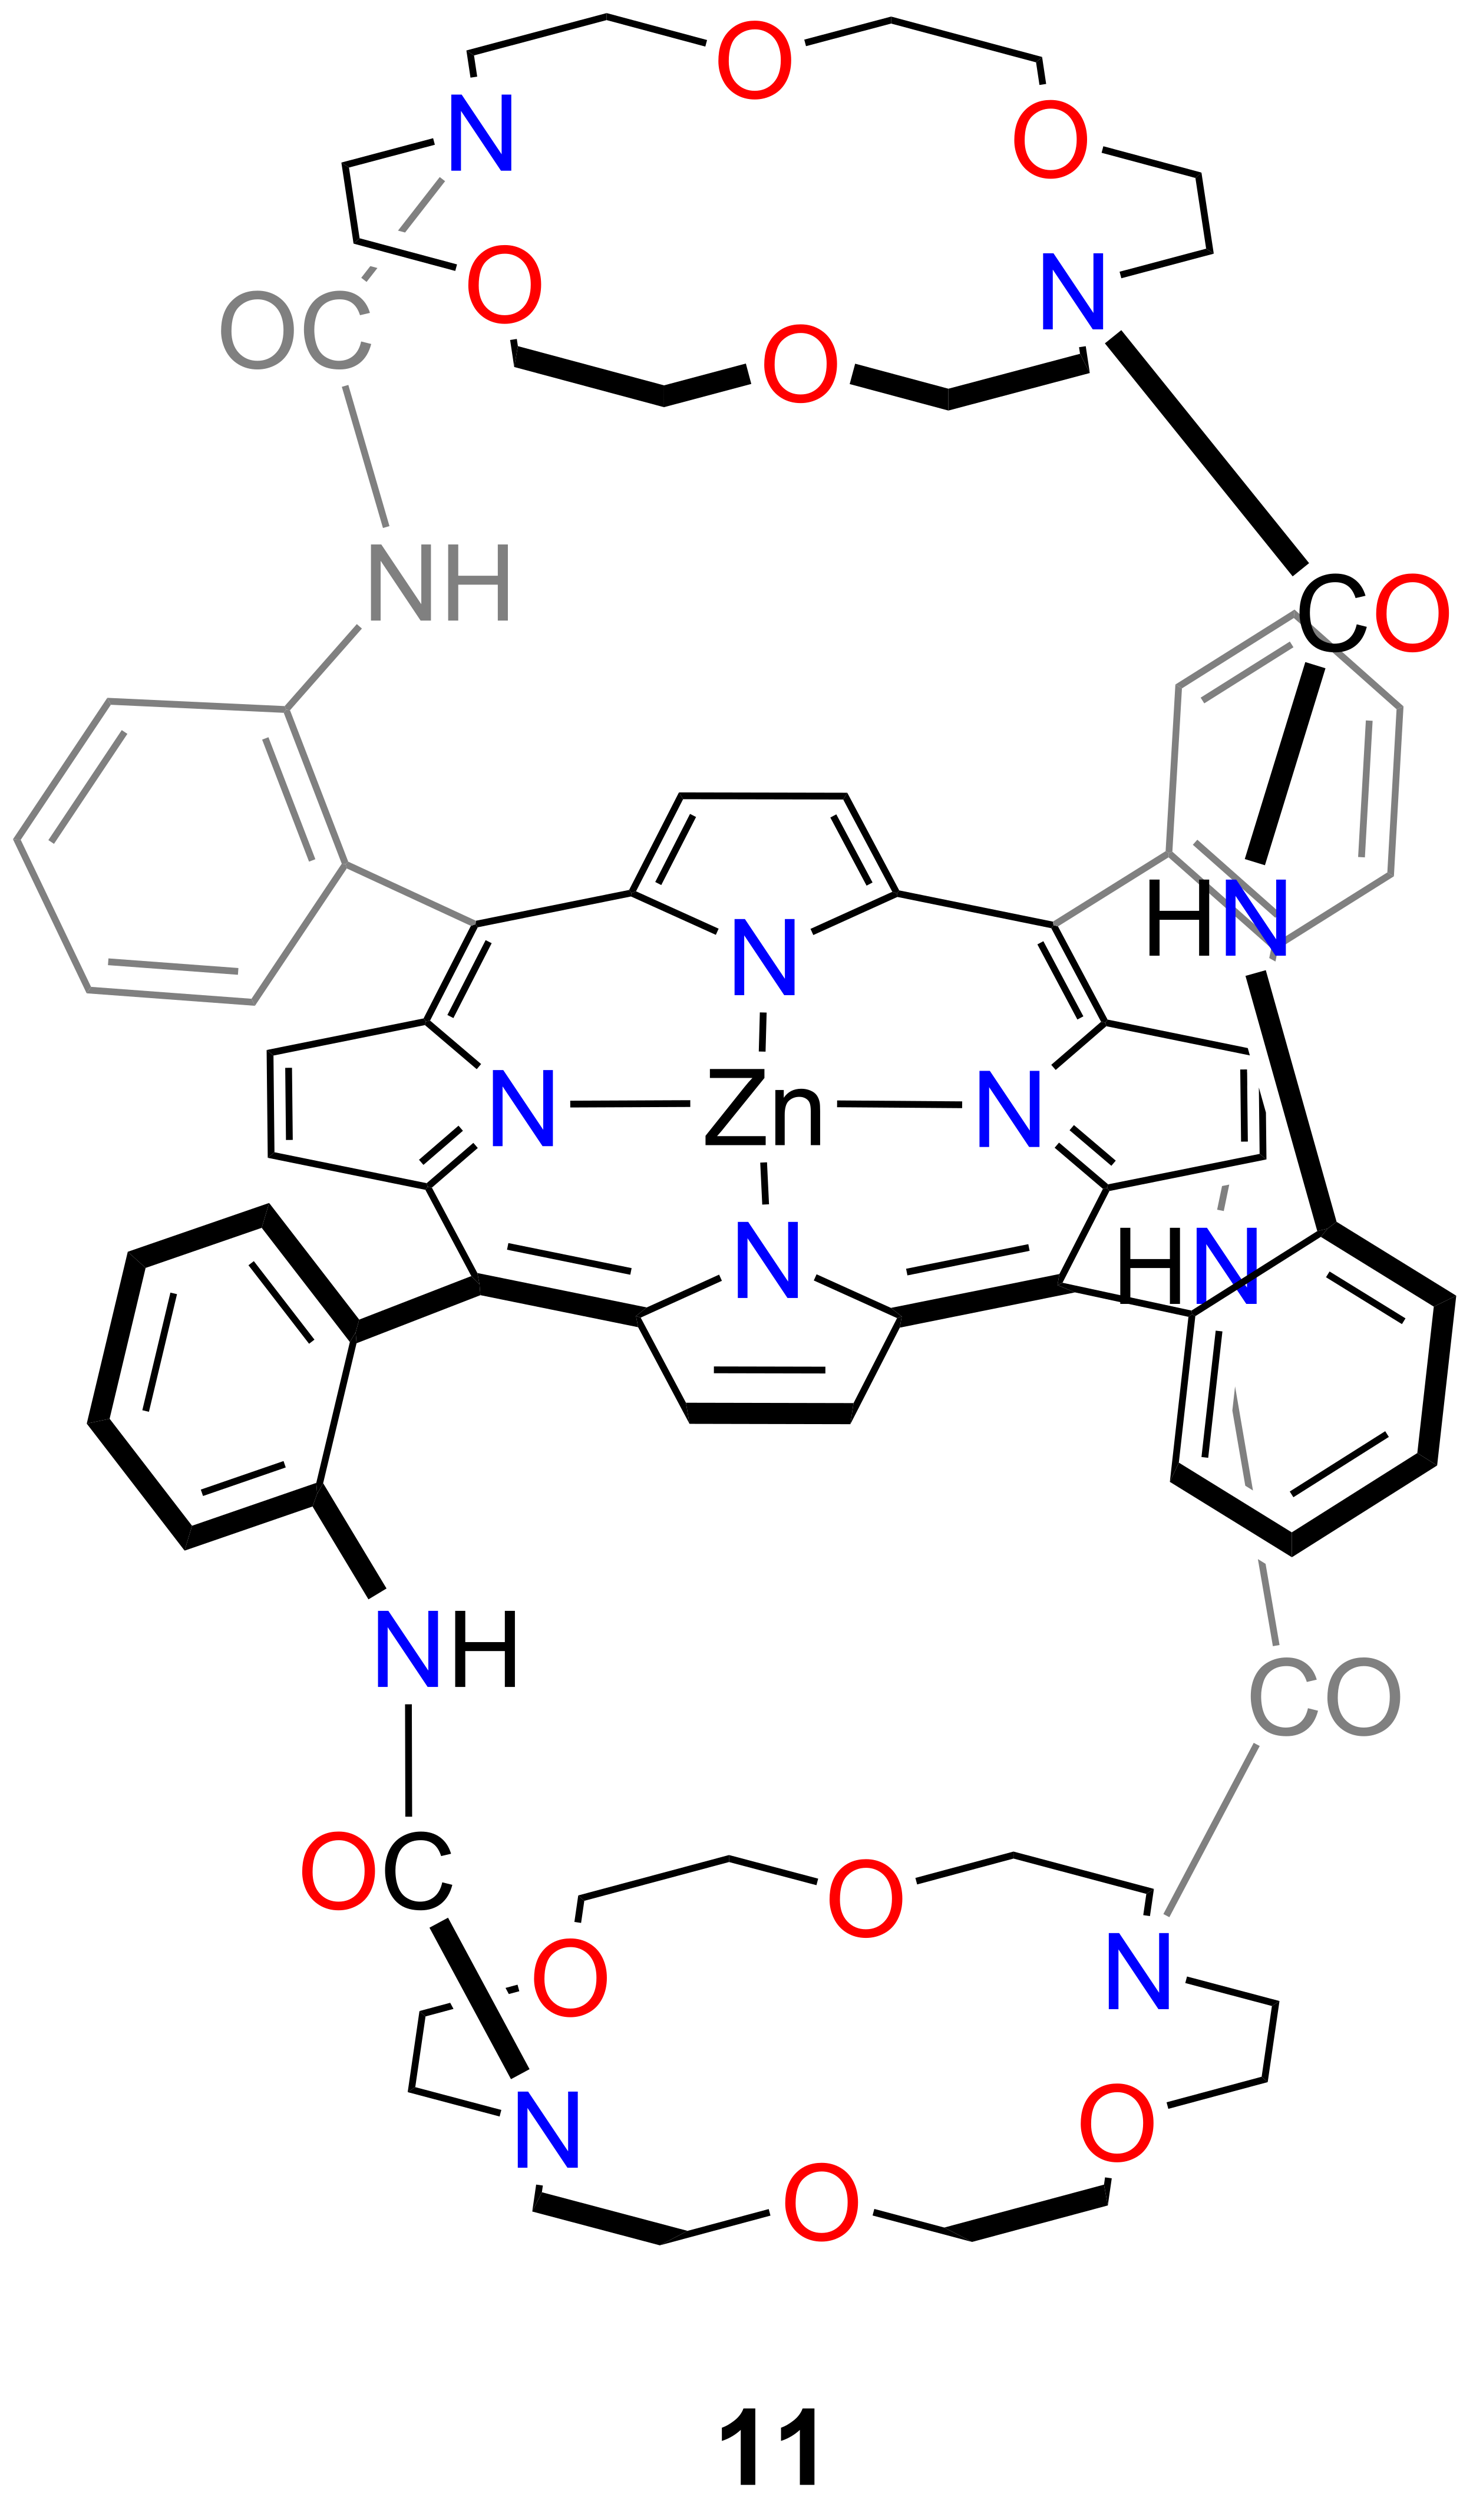<?xml version="1.0" encoding="UTF-8"?>
<!DOCTYPE svg PUBLIC '-//W3C//DTD SVG 1.0//EN'
          'http://www.w3.org/TR/2001/REC-SVG-20010904/DTD/svg10.dtd'>
<svg stroke-dasharray="none" shape-rendering="auto" xmlns="http://www.w3.org/2000/svg" font-family="'Dialog'" text-rendering="auto" width="304" fill-opacity="1" color-interpolation="auto" color-rendering="auto" preserveAspectRatio="xMidYMid meet" font-size="12px" viewBox="0 0 304 516" fill="black" xmlns:xlink="http://www.w3.org/1999/xlink" stroke="black" image-rendering="auto" stroke-miterlimit="10" stroke-linecap="square" stroke-linejoin="miter" font-style="normal" stroke-width="1" height="516" stroke-dashoffset="0" font-weight="normal" stroke-opacity="1"
><!--Generated by the Batik Graphics2D SVG Generator--><defs id="genericDefs"
  /><g
  ><defs id="defs1"
    ><clipPath clipPathUnits="userSpaceOnUse" id="clipPath1"
      ><path d="M0.633 1.009 L114.331 1.009 L114.331 194.302 L0.633 194.302 L0.633 1.009 Z"
      /></clipPath
      ><clipPath clipPathUnits="userSpaceOnUse" id="clipPath2"
      ><path d="M90.153 488.198 L90.153 676.116 L200.69 676.116 L200.69 488.198 Z"
      /></clipPath
    ></defs
    ><g fill="gray" transform="scale(2.667,2.667) translate(-0.633,-1.009) matrix(1.029,0,0,1.029,-92.099,-501.151)" stroke="gray"
    ><path d="M182.999 592.262 L182.794 594.081 L183.767 599.738 L183.767 599.738 L184.346 600.096 L184.346 600.096 L182.999 592.262 ZM184.715 605.255 L185.841 611.804 L186.344 611.717 L185.294 605.612 L184.715 605.255 Z" stroke="none" clip-path="url(#clipPath2)"
    /></g
    ><g fill="gray" transform="matrix(2.743,0,0,2.743,-247.284,-1339.094)" stroke="gray"
    ><path d="M184.48 619.315 L177.682 632.196 L178.133 632.434 L184.931 619.553 L184.48 619.315 Z" stroke="none" clip-path="url(#clipPath2)"
    /></g
    ><g fill="gray" transform="matrix(2.743,0,0,2.743,-247.284,-1339.094)" stroke="gray"
    ><path d="M188.561 616.709 L189.319 616.899 Q189.082 617.834 188.462 618.326 Q187.843 618.816 186.949 618.816 Q186.022 618.816 185.441 618.438 Q184.863 618.061 184.559 617.347 Q184.257 616.631 184.257 615.811 Q184.257 614.915 184.598 614.251 Q184.941 613.584 185.572 613.238 Q186.202 612.891 186.96 612.891 Q187.819 612.891 188.405 613.329 Q188.991 613.766 189.223 614.561 L188.475 614.735 Q188.278 614.11 187.897 613.826 Q187.52 613.54 186.944 613.54 Q186.285 613.54 185.84 613.857 Q185.397 614.173 185.218 614.707 Q185.038 615.24 185.038 615.806 Q185.038 616.537 185.251 617.082 Q185.465 617.626 185.913 617.897 Q186.363 618.165 186.887 618.165 Q187.522 618.165 187.962 617.798 Q188.405 617.431 188.561 616.709 ZM190.024 615.928 Q190.024 614.501 190.789 613.696 Q191.555 612.889 192.766 612.889 Q193.557 612.889 194.193 613.269 Q194.831 613.647 195.164 614.324 Q195.5 615.001 195.5 615.86 Q195.5 616.732 195.149 617.42 Q194.797 618.107 194.151 618.462 Q193.508 618.816 192.761 618.816 Q191.953 618.816 191.315 618.425 Q190.68 618.032 190.352 617.357 Q190.024 616.681 190.024 615.928 ZM190.805 615.938 Q190.805 616.975 191.359 617.571 Q191.917 618.165 192.758 618.165 Q193.612 618.165 194.164 617.563 Q194.719 616.962 194.719 615.857 Q194.719 615.157 194.482 614.636 Q194.245 614.115 193.789 613.829 Q193.336 613.54 192.768 613.54 Q191.964 613.54 191.383 614.095 Q190.805 614.647 190.805 615.938 Z" stroke="none" clip-path="url(#clipPath2)"
    /></g
    ><g fill="gray" transform="matrix(2.743,0,0,2.743,-247.284,-1339.094)" stroke="gray"
    ><path d="M180.237 551.364 L179.899 551.746 L186.107 557.241 L186.445 556.859 L180.237 551.364 ZM178.36 552.265 L178.098 552.374 L178.072 552.691 L185.8 559.532 L186.08 559.439 L186.106 559.121 L178.36 552.265 Z" stroke="none" clip-path="url(#clipPath2)"
    /></g
    ><g fill="gray" transform="matrix(2.743,0,0,2.743,-247.284,-1339.094)" stroke="gray"
    ><path d="M194.533 553.826 L186.106 559.121 L186.08 559.439 L186.308 559.597 L195.027 554.118 L194.533 553.826 Z" stroke="none" clip-path="url(#clipPath2)"
    /></g
    ><g fill="gray" transform="matrix(2.743,0,0,2.743,-247.284,-1339.094)" stroke="gray"
    ><path d="M195.027 554.118 L194.533 553.826 L195.227 541.549 L195.75 541.331 ZM192.845 552.694 L193.426 542.418 L192.917 542.389 L192.335 552.665 Z" stroke="none" clip-path="url(#clipPath2)"
    /></g
    ><g fill="gray" transform="matrix(2.743,0,0,2.743,-247.284,-1339.094)" stroke="gray"
    ><path d="M178.586 539.687 L179.08 539.979 L178.36 552.265 L178.098 552.374 L177.851 552.227 Z" stroke="none" clip-path="url(#clipPath2)"
    /></g
    ><g fill="gray" transform="matrix(2.743,0,0,2.743,-247.284,-1339.094)" stroke="gray"
    ><path d="M118.062 534.879 L118.062 529.152 L118.841 529.152 L121.849 533.647 L121.849 529.152 L122.575 529.152 L122.575 534.879 L121.797 534.879 L118.789 530.379 L118.789 534.879 L118.062 534.879 ZM123.871 534.879 L123.871 529.152 L124.629 529.152 L124.629 531.504 L127.605 531.504 L127.605 529.152 L128.363 529.152 L128.363 534.879 L127.605 534.879 L127.605 532.178 L124.629 532.178 L124.629 534.879 L123.871 534.879 Z" stroke="none" clip-path="url(#clipPath2)"
    /></g
    ><g fill="gray" transform="matrix(2.743,0,0,2.743,-247.284,-1339.094)" stroke="gray"
    ><path d="M111.972 541.624 L111.679 541.571 L111.568 541.311 L116.998 535.141 L117.381 535.479 Z" stroke="none" clip-path="url(#clipPath2)"
    /></g
    ><g fill="gray" transform="matrix(2.743,0,0,2.743,-247.284,-1339.094)" stroke="gray"
    ><path d="M106.785 513.095 Q106.785 511.668 107.551 510.863 Q108.316 510.056 109.527 510.056 Q110.319 510.056 110.954 510.436 Q111.592 510.814 111.926 511.491 Q112.262 512.168 112.262 513.028 Q112.262 513.9 111.91 514.587 Q111.558 515.275 110.913 515.629 Q110.269 515.983 109.522 515.983 Q108.715 515.983 108.077 515.592 Q107.441 515.199 107.113 514.525 Q106.785 513.848 106.785 513.095 ZM107.566 513.106 Q107.566 514.142 108.121 514.738 Q108.678 515.332 109.519 515.332 Q110.374 515.332 110.926 514.731 Q111.48 514.129 111.48 513.025 Q111.48 512.324 111.243 511.803 Q111.006 511.283 110.551 510.996 Q110.097 510.707 109.53 510.707 Q108.725 510.707 108.144 511.262 Q107.566 511.814 107.566 513.106 ZM117.323 513.876 L118.081 514.067 Q117.844 515.001 117.224 515.494 Q116.604 515.983 115.711 515.983 Q114.784 515.983 114.203 515.606 Q113.625 515.228 113.32 514.514 Q113.018 513.798 113.018 512.978 Q113.018 512.082 113.359 511.418 Q113.703 510.751 114.333 510.405 Q114.963 510.059 115.721 510.059 Q116.581 510.059 117.166 510.496 Q117.752 510.934 117.984 511.728 L117.237 511.902 Q117.039 511.277 116.659 510.994 Q116.281 510.707 115.706 510.707 Q115.047 510.707 114.601 511.025 Q114.159 511.34 113.979 511.874 Q113.799 512.408 113.799 512.973 Q113.799 513.705 114.013 514.249 Q114.226 514.793 114.674 515.064 Q115.125 515.332 115.648 515.332 Q116.284 515.332 116.724 514.965 Q117.166 514.598 117.323 513.876 Z" stroke="none" clip-path="url(#clipPath2)"
    /></g
    ><g fill="gray" transform="matrix(2.743,0,0,2.743,-247.284,-1339.094)" stroke="gray"
    ><path d="M119.454 527.769 L118.964 527.912 L115.87 517.29 L116.36 517.147 Z" stroke="none" clip-path="url(#clipPath2)"
    /></g
    ><g fill="gray" transform="matrix(2.743,0,0,2.743,-247.284,-1339.094)" stroke="gray"
    ><path d="M123.236 501.506 L120.095 505.537 L120.095 505.537 L120.63 505.68 L120.63 505.68 L123.639 501.82 L123.236 501.506 ZM118.014 508.207 L117.33 509.085 L117.732 509.398 L118.549 508.351 L118.549 508.351 L118.014 508.207 Z" stroke="none" clip-path="url(#clipPath2)"
    /></g
    ><g fill="gray" transform="matrix(2.743,0,0,2.743,-247.284,-1339.094)" stroke="gray"
    ><path d="M116.352 553.015 L116.151 553.203 L115.865 553.172 L111.501 541.818 L111.679 541.571 L111.972 541.624 ZM113.878 552.832 L110.349 543.652 L109.873 543.835 L113.402 553.015 Z" stroke="none" clip-path="url(#clipPath2)"
    /></g
    ><g fill="gray" transform="matrix(2.743,0,0,2.743,-247.284,-1339.094)" stroke="gray"
    ><path d="M111.568 541.311 L111.679 541.571 L111.501 541.818 L98.49 541.212 L98.225 540.689 Z" stroke="none" clip-path="url(#clipPath2)"
    /></g
    ><g fill="gray" transform="matrix(2.743,0,0,2.743,-247.284,-1339.094)" stroke="gray"
    ><path d="M98.225 540.689 L98.49 541.212 L91.711 551.373 L91.125 551.331 ZM99.311 543.117 L93.789 551.394 L94.213 551.678 L99.736 543.4 Z" stroke="none" clip-path="url(#clipPath2)"
    /></g
    ><g fill="gray" transform="matrix(2.743,0,0,2.743,-247.284,-1339.094)" stroke="gray"
    ><path d="M91.125 551.331 L91.711 551.373 L97.003 562.436 L96.67 562.922 Z" stroke="none" clip-path="url(#clipPath2)"
    /></g
    ><g fill="gray" transform="matrix(2.743,0,0,2.743,-247.284,-1339.094)" stroke="gray"
    ><path d="M98.311 560.294 L98.273 560.803 L108.052 561.528 L108.089 561.019 L98.311 560.294 ZM97.003 562.436 L96.67 562.922 L109.332 563.861 L109.073 563.331 L97.003 562.436 Z" stroke="none" clip-path="url(#clipPath2)"
    /></g
    ><g fill="gray" transform="matrix(2.743,0,0,2.743,-247.284,-1339.094)" stroke="gray"
    ><path d="M109.332 563.861 L109.073 563.331 L115.865 553.172 L116.151 553.203 L116.242 553.527 Z" stroke="none" clip-path="url(#clipPath2)"
    /></g
    ><g transform="matrix(2.743,0,0,2.743,-247.284,-1339.094)"
    ><path d="M174.44 586.291 L174.44 580.564 L175.197 580.564 L175.197 582.916 L178.174 582.916 L178.174 580.564 L178.932 580.564 L178.932 586.291 L178.174 586.291 L178.174 583.59 L175.197 583.59 L175.197 586.291 L174.44 586.291 Z" stroke="none" clip-path="url(#clipPath2)"
    /></g
    ><g fill="blue" transform="matrix(2.743,0,0,2.743,-247.284,-1339.094)" stroke="blue"
    ><path d="M180.186 586.291 L180.186 580.564 L180.964 580.564 L183.972 585.059 L183.972 580.564 L184.699 580.564 L184.699 586.291 L183.92 586.291 L180.912 581.791 L180.912 586.291 L180.186 586.291 Z" stroke="none" clip-path="url(#clipPath2)"
    /></g
    ><g fill="gray" transform="matrix(2.743,0,0,2.743,-247.284,-1339.094)" stroke="gray"
    ><path d="M186.08 559.439 L185.8 559.532 L185.648 560.269 L185.648 560.269 L186.115 560.531 L186.115 560.531 L186.308 559.597 L186.08 559.439 ZM183.869 568.859 L183.817 569.112 L183.817 569.112 L183.991 569.952 L183.979 568.876 L183.979 568.876 L183.929 568.871 L183.869 568.859 ZM182.639 577.312 L182.096 577.422 L182.096 577.422 L181.727 579.201 L182.227 579.304 L182.639 577.312 Z" stroke="none" clip-path="url(#clipPath2)"
    /></g
    ><g fill="blue" transform="matrix(2.743,0,0,2.743,-247.284,-1339.094)" stroke="blue"
    ><path d="M127.237 574.422 L127.237 568.696 L128.016 568.696 L131.023 573.191 L131.023 568.696 L131.75 568.696 L131.75 574.422 L130.971 574.422 L127.963 569.922 L127.963 574.422 L127.237 574.422 Z" stroke="none" clip-path="url(#clipPath2)"
    /></g
    ><g transform="matrix(2.743,0,0,2.743,-247.284,-1339.094)"
    ><path d="M122.019 564.811 L122.191 565.037 L122.12 565.312 L110.727 567.603 L110.212 567.186 Z" stroke="none" clip-path="url(#clipPath2)"
    /></g
    ><g transform="matrix(2.743,0,0,2.743,-247.284,-1339.094)"
    ><path d="M112.121 568.524 L111.611 568.529 L111.667 573.957 L112.178 573.952 L112.121 568.524 ZM110.212 567.186 L110.296 575.298 L110.802 574.88 L110.727 567.603 L110.212 567.186 Z" stroke="none" clip-path="url(#clipPath2)"
    /></g
    ><g transform="matrix(2.743,0,0,2.743,-247.284,-1339.094)"
    ><path d="M110.802 574.88 L110.296 575.298 L122.157 577.708 L122.325 577.482 L122.253 577.207 L110.802 574.88 Z" stroke="none" clip-path="url(#clipPath2)"
    /></g
    ><g transform="matrix(2.743,0,0,2.743,-247.284,-1339.094)"
    ><path d="M122.646 577.542 L122.325 577.482 L122.253 577.207 L125.766 574.173 L126.1 574.559 ZM122.01 575.832 L124.982 573.265 L124.649 572.879 L121.676 575.445 Z" stroke="none" clip-path="url(#clipPath2)"
    /></g
    ><g transform="matrix(2.743,0,0,2.743,-247.284,-1339.094)"
    ><path d="M126.35 568.242 L126.019 568.631 L122.12 565.312 L122.191 565.037 L122.51 564.973 Z" stroke="none" clip-path="url(#clipPath2)"
    /></g
    ><g transform="matrix(2.743,0,0,2.743,-247.284,-1339.094)"
    ><path d="M122.51 564.973 L122.191 565.037 L122.019 564.811 L125.578 557.847 L125.926 557.727 L126.097 557.953 ZM124.265 564.785 L127.144 559.151 L126.69 558.919 L123.811 564.553 Z" stroke="none" clip-path="url(#clipPath2)"
    /></g
    ><g transform="matrix(2.743,0,0,2.743,-247.284,-1339.094)"
    ><path d="M122.157 577.708 L122.325 577.482 L122.646 577.542 L126.067 583.966 L126.227 584.809 L125.612 584.196 Z" stroke="none" clip-path="url(#clipPath2)"
    /></g
    ><g fill="blue" transform="matrix(2.743,0,0,2.743,-247.284,-1339.094)" stroke="blue"
    ><path d="M145.665 585.845 L145.665 580.119 L146.444 580.119 L149.452 584.614 L149.452 580.119 L150.178 580.119 L150.178 585.845 L149.4 585.845 L146.392 581.345 L146.392 585.845 L145.665 585.845 Z" stroke="none" clip-path="url(#clipPath2)"
    /></g
    ><g transform="matrix(2.743,0,0,2.743,-247.284,-1339.094)"
    ><path d="M138.162 588.044 L138.003 587.202 L138.356 587.322 L141.762 593.726 L142.029 595.314 Z" stroke="none" clip-path="url(#clipPath2)"
    /></g
    ><g transform="matrix(2.743,0,0,2.743,-247.284,-1339.094)"
    ><path d="M142.029 595.314 L141.762 593.726 L154.371 593.753 L154.131 595.34 ZM143.863 591.506 L152.252 591.524 L152.253 591.014 L143.865 590.996 Z" stroke="none" clip-path="url(#clipPath2)"
    /></g
    ><g transform="matrix(2.743,0,0,2.743,-247.284,-1339.094)"
    ><path d="M154.131 595.34 L154.371 593.753 L157.646 587.359 L157.995 587.237 L157.853 588.075 Z" stroke="none" clip-path="url(#clipPath2)"
    /></g
    ><g transform="matrix(2.743,0,0,2.743,-247.284,-1339.094)"
    ><path d="M157.184 586.59 L157.995 587.237 L157.646 587.359 L151.38 584.528 L151.59 584.062 Z" stroke="none" clip-path="url(#clipPath2)"
    /></g
    ><g transform="matrix(2.743,0,0,2.743,-247.284,-1339.094)"
    ><path d="M144.256 584.087 L144.467 584.552 L138.356 587.322 L138.003 587.202 L138.81 586.556 Z" stroke="none" clip-path="url(#clipPath2)"
    /></g
    ><g transform="matrix(2.743,0,0,2.743,-247.284,-1339.094)"
    ><path d="M157.853 588.075 L157.995 587.237 L157.184 586.59 L169.858 584.041 L169.716 584.879 L171.033 585.423 ZM158.425 584.145 L167.62 582.296 L167.519 581.795 L158.324 583.645 Z" stroke="none" clip-path="url(#clipPath2)"
    /></g
    ><g transform="matrix(2.743,0,0,2.743,-247.284,-1339.094)"
    ><path d="M126.297 585.633 L126.227 584.809 L126.067 583.966 L138.81 586.556 L138.003 587.202 L138.162 588.044 ZM128.299 582.213 L137.573 584.097 L137.674 583.597 L128.401 581.713 Z" stroke="none" clip-path="url(#clipPath2)"
    /></g
    ><g fill="blue" transform="matrix(2.743,0,0,2.743,-247.284,-1339.094)" stroke="blue"
    ><path d="M163.847 574.484 L163.847 568.757 L164.626 568.757 L167.633 573.252 L167.633 568.757 L168.36 568.757 L168.36 574.484 L167.581 574.484 L164.573 569.984 L164.573 574.484 L163.847 574.484 Z" stroke="none" clip-path="url(#clipPath2)"
    /></g
    ><g transform="matrix(2.743,0,0,2.743,-247.284,-1339.094)"
    ><path d="M184.924 575.003 L173.523 577.294 L173.452 577.569 L173.623 577.795 L185.439 575.419 L184.924 575.003 Z" stroke="none" clip-path="url(#clipPath2)"
    /></g
    ><g transform="matrix(2.743,0,0,2.743,-247.284,-1339.094)"
    ><path d="M183.976 568.649 L183.466 568.654 L183.528 574.082 L184.038 574.077 L183.976 568.649 ZM184.867 570.004 L184.924 575.003 L185.439 575.419 L185.399 571.895 L184.867 570.004 Z" stroke="none" clip-path="url(#clipPath2)"
    /></g
    ><g transform="matrix(2.743,0,0,2.743,-247.284,-1339.094)"
    ><path d="M173.486 564.898 L173.317 565.124 L173.389 565.399 L184.188 567.594 L184.188 567.594 L184.033 567.041 L184.033 567.041 L173.486 564.898 Z" stroke="none" clip-path="url(#clipPath2)"
    /></g
    ><g transform="matrix(2.743,0,0,2.743,-247.284,-1339.094)"
    ><path d="M172.996 565.064 L173.317 565.124 L173.389 565.399 L169.58 568.689 L169.246 568.302 Z" stroke="none" clip-path="url(#clipPath2)"
    /></g
    ><g transform="matrix(2.743,0,0,2.743,-247.284,-1339.094)"
    ><path d="M169.501 574.541 L169.832 574.153 L173.523 577.294 L173.452 577.569 L173.133 577.633 ZM170.624 573.223 L173.769 575.9 L174.1 575.511 L170.954 572.834 Z" stroke="none" clip-path="url(#clipPath2)"
    /></g
    ><g transform="matrix(2.743,0,0,2.743,-247.284,-1339.094)"
    ><path d="M173.486 564.898 L173.317 565.124 L172.996 565.064 L169.247 558.023 L169.416 557.797 L169.753 557.887 ZM171.663 564.653 L168.653 559.001 L168.203 559.241 L171.212 564.893 Z" stroke="none" clip-path="url(#clipPath2)"
    /></g
    ><g fill="blue" transform="matrix(2.743,0,0,2.743,-247.284,-1339.094)" stroke="blue"
    ><path d="M145.419 563.061 L145.419 557.334 L146.197 557.334 L149.205 561.829 L149.205 557.334 L149.932 557.334 L149.932 563.061 L149.153 563.061 L146.145 558.561 L146.145 563.061 L145.419 563.061 Z" stroke="none" clip-path="url(#clipPath2)"
    /></g
    ><g transform="matrix(2.743,0,0,2.743,-247.284,-1339.094)"
    ><path d="M157.808 555.178 L157.64 555.404 L157.287 555.284 L153.593 548.341 L153.9 547.831 ZM155.801 554.582 L153.075 549.456 L152.624 549.696 L155.351 554.821 Z" stroke="none" clip-path="url(#clipPath2)"
    /></g
    ><g transform="matrix(2.743,0,0,2.743,-247.284,-1339.094)"
    ><path d="M153.9 547.831 L153.593 548.341 L141.547 548.315 L141.235 547.804 Z" stroke="none" clip-path="url(#clipPath2)"
    /></g
    ><g transform="matrix(2.743,0,0,2.743,-247.284,-1339.094)"
    ><path d="M141.235 547.804 L141.547 548.315 L138.005 555.247 L137.656 555.369 L137.485 555.144 ZM142.067 549.423 L139.45 554.546 L139.904 554.778 L142.522 549.655 Z" stroke="none" clip-path="url(#clipPath2)"
    /></g
    ><g transform="matrix(2.743,0,0,2.743,-247.284,-1339.094)"
    ><path d="M137.625 555.636 L137.656 555.369 L138.005 555.247 L144.22 558.058 L144.01 558.523 Z" stroke="none" clip-path="url(#clipPath2)"
    /></g
    ><g transform="matrix(2.743,0,0,2.743,-247.284,-1339.094)"
    ><path d="M151.343 558.538 L151.133 558.073 L157.287 555.284 L157.64 555.404 L157.67 555.671 Z" stroke="none" clip-path="url(#clipPath2)"
    /></g
    ><g transform="matrix(2.743,0,0,2.743,-247.284,-1339.094)"
    ><path d="M169.367 557.527 L169.416 557.797 L169.247 558.023 L157.67 555.671 L157.64 555.404 L157.808 555.178 Z" stroke="none" clip-path="url(#clipPath2)"
    /></g
    ><g transform="matrix(2.743,0,0,2.743,-247.284,-1339.094)"
    ><path d="M170.095 584.699 L169.716 584.879 L169.858 584.041 L173.133 577.633 L173.452 577.569 L173.623 577.795 Z" stroke="none" clip-path="url(#clipPath2)"
    /></g
    ><g transform="matrix(2.743,0,0,2.743,-247.284,-1339.094)"
    ><path d="M126.097 557.953 L125.926 557.727 L125.958 557.461 L137.485 555.144 L137.656 555.369 L137.625 555.636 Z" stroke="none" clip-path="url(#clipPath2)"
    /></g
    ><g fill="gray" transform="matrix(2.743,0,0,2.743,-247.284,-1339.094)" stroke="gray"
    ><path d="M169.753 557.887 L169.416 557.797 L169.367 557.527 L177.851 552.227 L178.098 552.374 L178.072 552.691 Z" stroke="none" clip-path="url(#clipPath2)"
    /></g
    ><g transform="matrix(2.743,0,0,2.743,-247.284,-1339.094)"
    ><path d="M125.612 584.196 L126.227 584.809 L126.297 585.633 L116.977 589.25 L116.911 588.424 L117.177 587.47 Z" stroke="none" clip-path="url(#clipPath2)"
    /></g
    ><g fill="gray" transform="matrix(2.743,0,0,2.743,-247.284,-1339.094)" stroke="gray"
    ><path d="M125.958 557.461 L125.926 557.727 L125.578 557.847 L116.242 553.527 L116.151 553.203 L116.352 553.015 Z" stroke="none" clip-path="url(#clipPath2)"
    /></g
    ><g transform="matrix(2.743,0,0,2.743,-247.284,-1339.094)"
    ><path d="M171.033 585.423 L169.716 584.879 L170.095 584.699 L179.799 586.79 L179.847 587.062 L179.568 587.263 Z" stroke="none" clip-path="url(#clipPath2)"
    /></g
    ><g fill="gray" transform="matrix(2.743,0,0,2.743,-247.284,-1339.094)" stroke="gray"
    ><path d="M187.55 534.048 L187.498 534.684 L195.227 541.549 L195.75 541.331 L187.55 534.048 Z" stroke="none" clip-path="url(#clipPath2)"
    /></g
    ><g fill="gray" transform="matrix(2.743,0,0,2.743,-247.284,-1339.094)" stroke="gray"
    ><path d="M187.55 534.048 L178.586 539.687 L179.08 539.979 L187.498 534.684 L187.55 534.048 ZM187.198 536.453 L180.486 540.675 L180.758 541.107 L187.47 536.885 L187.198 536.453 Z" stroke="none" clip-path="url(#clipPath2)"
    /></g
    ><g transform="matrix(2.743,0,0,2.743,-247.284,-1339.094)"
    ><path d="M179.568 587.263 L179.847 587.062 L180.087 587.212 L178.846 598.232 L178.17 599.68 ZM181.619 588.302 L180.549 597.812 L181.056 597.869 L182.126 588.359 Z" stroke="none" clip-path="url(#clipPath2)"
    /></g
    ><g transform="matrix(2.743,0,0,2.743,-247.284,-1339.094)"
    ><path d="M178.17 599.68 L178.846 598.232 L187.343 603.479 L187.352 605.351 Z" stroke="none" clip-path="url(#clipPath2)"
    /></g
    ><g transform="matrix(2.743,0,0,2.743,-247.284,-1339.094)"
    ><path d="M187.352 605.351 L187.343 603.479 L196.788 597.511 L198.28 598.446 ZM187.464 600.837 L194.646 596.299 L194.373 595.867 L187.191 600.405 Z" stroke="none" clip-path="url(#clipPath2)"
    /></g
    ><g transform="matrix(2.743,0,0,2.743,-247.284,-1339.094)"
    ><path d="M198.28 598.446 L196.788 597.511 L198.028 586.495 L199.718 585.673 Z" stroke="none" clip-path="url(#clipPath2)"
    /></g
    ><g transform="matrix(2.743,0,0,2.743,-247.284,-1339.094)"
    ><path d="M199.718 585.673 L198.028 586.495 L189.529 581.246 L190.034 580.626 L190.714 580.113 ZM195.9 587.378 L190.186 583.85 L189.918 584.284 L195.632 587.812 Z" stroke="none" clip-path="url(#clipPath2)"
    /></g
    ><g transform="matrix(2.743,0,0,2.743,-247.284,-1339.094)"
    ><path d="M189.262 580.812 L190.034 580.626 L189.529 581.246 L180.087 587.212 L179.847 587.062 L179.799 586.79 Z" stroke="none" clip-path="url(#clipPath2)"
    /></g
    ><g transform="matrix(2.743,0,0,2.743,-247.284,-1339.094)"
    ><path d="M117.177 587.47 L116.911 588.424 L116.474 589.157 L109.842 580.566 L110.401 578.694 ZM113.81 588.978 L109.249 583.071 L108.845 583.382 L113.406 589.29 Z" stroke="none" clip-path="url(#clipPath2)"
    /></g
    ><g transform="matrix(2.743,0,0,2.743,-247.284,-1339.094)"
    ><path d="M110.401 578.694 L109.842 580.566 L101.106 583.583 L99.764 582.367 Z" stroke="none" clip-path="url(#clipPath2)"
    /></g
    ><g transform="matrix(2.743,0,0,2.743,-247.284,-1339.094)"
    ><path d="M99.764 582.367 L101.106 583.583 L98.398 594.93 L96.678 595.298 ZM102.972 585.44 L100.86 594.29 L101.357 594.408 L103.469 585.558 Z" stroke="none" clip-path="url(#clipPath2)"
    /></g
    ><g transform="matrix(2.743,0,0,2.743,-247.284,-1339.094)"
    ><path d="M96.678 595.298 L98.398 594.93 L104.6 602.981 L104.039 604.853 Z" stroke="none" clip-path="url(#clipPath2)"
    /></g
    ><g transform="matrix(2.743,0,0,2.743,-247.284,-1339.094)"
    ><path d="M104.039 604.853 L104.6 602.981 L113.947 599.756 L114.014 600.572 L113.666 601.532 ZM105.426 600.743 L111.65 598.595 L111.484 598.113 L105.259 600.26 Z" stroke="none" clip-path="url(#clipPath2)"
    /></g
    ><g transform="matrix(2.743,0,0,2.743,-247.284,-1339.094)"
    ><path d="M114.465 599.782 L114.014 600.572 L113.947 599.756 L116.474 589.157 L116.911 588.424 L116.977 589.25 Z" stroke="none" clip-path="url(#clipPath2)"
    /></g
    ><g transform="matrix(2.743,0,0,2.743,-247.284,-1339.094)"
    ><path d="M143.234 574.344 L143.234 573.641 L146.166 569.971 Q146.478 569.581 146.76 569.292 L143.564 569.292 L143.564 568.617 L147.666 568.617 L147.666 569.292 L144.452 573.266 L144.103 573.667 L147.76 573.667 L147.76 574.344 L143.234 574.344 ZM148.488 574.344 L148.488 570.195 L149.12 570.195 L149.12 570.784 Q149.576 570.102 150.441 570.102 Q150.816 570.102 151.128 570.237 Q151.443 570.37 151.599 570.589 Q151.756 570.807 151.818 571.109 Q151.857 571.305 151.857 571.792 L151.857 574.344 L151.154 574.344 L151.154 571.82 Q151.154 571.391 151.071 571.177 Q150.99 570.964 150.782 570.839 Q150.573 570.711 150.292 570.711 Q149.842 570.711 149.516 570.997 Q149.191 571.281 149.191 572.078 L149.191 574.344 L148.488 574.344 Z" stroke="none" clip-path="url(#clipPath2)"
    /></g
    ><g transform="matrix(2.743,0,0,2.743,-247.284,-1339.094)"
    ><path d="M133.058 571.512 L133.055 571.002 L142.086 570.962 L142.088 571.472 Z" stroke="none" clip-path="url(#clipPath2)"
    /></g
    ><g transform="matrix(2.743,0,0,2.743,-247.284,-1339.094)"
    ><path d="M162.545 571.052 L162.541 571.562 L153.132 571.492 L153.136 570.981 Z" stroke="none" clip-path="url(#clipPath2)"
    /></g
    ><g transform="matrix(2.743,0,0,2.743,-247.284,-1339.094)"
    ><path d="M147.321 564.357 L147.832 564.371 L147.751 567.312 L147.241 567.299 Z" stroke="none" clip-path="url(#clipPath2)"
    /></g
    ><g transform="matrix(2.743,0,0,2.743,-247.284,-1339.094)"
    ><path d="M148.012 578.795 L147.502 578.819 L147.35 575.66 L147.86 575.635 Z" stroke="none" clip-path="url(#clipPath2)"
    /></g
    ><g fill="red" transform="matrix(2.743,0,0,2.743,-247.284,-1339.094)" stroke="red"
    ><path d="M144.202 492.782 Q144.202 491.355 144.967 490.55 Q145.733 489.743 146.944 489.743 Q147.736 489.743 148.371 490.123 Q149.009 490.501 149.342 491.178 Q149.678 491.855 149.678 492.714 Q149.678 493.587 149.327 494.274 Q148.975 494.962 148.329 495.316 Q147.686 495.67 146.939 495.67 Q146.131 495.67 145.494 495.279 Q144.858 494.886 144.53 494.212 Q144.202 493.534 144.202 492.782 ZM144.983 492.792 Q144.983 493.829 145.538 494.425 Q146.095 495.019 146.936 495.019 Q147.79 495.019 148.342 494.417 Q148.897 493.816 148.897 492.712 Q148.897 492.011 148.66 491.49 Q148.423 490.969 147.967 490.683 Q147.514 490.394 146.947 490.394 Q146.142 490.394 145.561 490.949 Q144.983 491.501 144.983 492.792 Z" stroke="none" clip-path="url(#clipPath2)"
    /></g
    ><g fill="red" transform="matrix(2.743,0,0,2.743,-247.284,-1339.094)" stroke="red"
    ><path d="M166.465 498.747 Q166.465 497.32 167.231 496.515 Q167.996 495.707 169.207 495.707 Q169.999 495.707 170.635 496.088 Q171.273 496.465 171.606 497.142 Q171.942 497.82 171.942 498.679 Q171.942 499.551 171.59 500.239 Q171.239 500.926 170.593 501.28 Q169.95 501.635 169.202 501.635 Q168.395 501.635 167.757 501.244 Q167.121 500.851 166.793 500.176 Q166.465 499.499 166.465 498.747 ZM167.246 498.757 Q167.246 499.793 167.801 500.39 Q168.358 500.983 169.2 500.983 Q170.054 500.983 170.606 500.382 Q171.161 499.78 171.161 498.676 Q171.161 497.976 170.924 497.455 Q170.687 496.934 170.231 496.648 Q169.778 496.358 169.21 496.358 Q168.405 496.358 167.825 496.913 Q167.246 497.465 167.246 498.757 Z" stroke="none" clip-path="url(#clipPath2)"
    /></g
    ><g transform="matrix(2.743,0,0,2.743,-247.284,-1339.094)"
    ><path d="M157.199 489.432 L157.198 489.96 L150.794 491.659 L150.663 491.166 Z" stroke="none" clip-path="url(#clipPath2)"
    /></g
    ><g transform="matrix(2.743,0,0,2.743,-247.284,-1339.094)"
    ><path d="M168.863 494.503 L168.359 494.579 L168.103 492.877 L168.558 492.471 Z" stroke="none" clip-path="url(#clipPath2)"
    /></g
    ><g transform="matrix(2.743,0,0,2.743,-247.284,-1339.094)"
    ><path d="M157.198 489.96 L157.199 489.432 L168.558 492.471 L168.103 492.877 Z" stroke="none" clip-path="url(#clipPath2)"
    /></g
    ><g fill="blue" transform="matrix(2.743,0,0,2.743,-247.284,-1339.094)" stroke="blue"
    ><path d="M168.634 512.967 L168.634 507.241 L169.413 507.241 L172.421 511.736 L172.421 507.241 L173.147 507.241 L173.147 512.967 L172.369 512.967 L169.361 508.467 L169.361 512.967 L168.634 512.967 Z" stroke="none" clip-path="url(#clipPath2)"
    /></g
    ><g transform="matrix(2.743,0,0,2.743,-247.284,-1339.094)"
    ><path d="M174.519 509.122 L174.388 508.629 L180.9 506.896 L181.474 507.272 Z" stroke="none" clip-path="url(#clipPath2)"
    /></g
    ><g transform="matrix(2.743,0,0,2.743,-247.284,-1339.094)"
    ><path d="M181.474 507.272 L180.9 506.896 L180.093 501.576 L180.547 501.169 Z" stroke="none" clip-path="url(#clipPath2)"
    /></g
    ><g transform="matrix(2.743,0,0,2.743,-247.284,-1339.094)"
    ><path d="M173.034 499.682 L173.166 499.189 L180.547 501.169 L180.093 501.576 Z" stroke="none" clip-path="url(#clipPath2)"
    /></g
    ><g fill="red" transform="matrix(2.743,0,0,2.743,-247.284,-1339.094)" stroke="red"
    ><path d="M147.652 515.628 Q147.652 514.201 148.417 513.396 Q149.183 512.589 150.394 512.589 Q151.186 512.589 151.821 512.969 Q152.459 513.346 152.792 514.023 Q153.128 514.701 153.128 515.56 Q153.128 516.432 152.777 517.12 Q152.425 517.807 151.779 518.162 Q151.136 518.516 150.389 518.516 Q149.581 518.516 148.943 518.125 Q148.308 517.732 147.98 517.057 Q147.652 516.38 147.652 515.628 ZM148.433 515.638 Q148.433 516.674 148.988 517.271 Q149.545 517.865 150.386 517.865 Q151.24 517.865 151.792 517.263 Q152.347 516.662 152.347 515.557 Q152.347 514.857 152.11 514.336 Q151.873 513.815 151.417 513.529 Q150.964 513.24 150.397 513.24 Q149.592 513.24 149.011 513.794 Q148.433 514.346 148.433 515.638 Z" stroke="none" clip-path="url(#clipPath2)"
    /></g
    ><g transform="matrix(2.743,0,0,2.743,-247.284,-1339.094)"
    ><path d="M154.081 517.083 L154.492 515.55 L161.508 517.432 L161.506 519.075 Z" stroke="none" clip-path="url(#clipPath2)"
    /></g
    ><g transform="matrix(2.743,0,0,2.743,-247.284,-1339.094)"
    ><path d="M171.412 514.805 L161.508 517.432 L161.506 519.075 L172.148 516.252 L171.412 514.805 Z" stroke="none" clip-path="url(#clipPath2)"
    /></g
    ><g transform="matrix(2.743,0,0,2.743,-247.284,-1339.094)"
    ><path d="M171.337 514.309 L171.842 514.233 L172.148 516.252 L171.412 514.805 Z" stroke="none" clip-path="url(#clipPath2)"
    /></g
    ><g fill="blue" transform="matrix(2.743,0,0,2.743,-247.284,-1339.094)" stroke="blue"
    ><path d="M124.107 501.029 L124.107 495.303 L124.886 495.303 L127.894 499.797 L127.894 495.303 L128.62 495.303 L128.62 501.029 L127.842 501.029 L124.834 496.529 L124.834 501.029 L124.107 501.029 Z" stroke="none" clip-path="url(#clipPath2)"
    /></g
    ><g fill="red" transform="matrix(2.743,0,0,2.743,-247.284,-1339.094)" stroke="red"
    ><path d="M125.388 509.663 Q125.388 508.236 126.154 507.431 Q126.92 506.624 128.131 506.624 Q128.922 506.624 129.558 507.004 Q130.196 507.382 130.529 508.059 Q130.865 508.736 130.865 509.595 Q130.865 510.468 130.513 511.155 Q130.162 511.843 129.516 512.197 Q128.873 512.551 128.125 512.551 Q127.318 512.551 126.68 512.16 Q126.045 511.767 125.716 511.093 Q125.388 510.416 125.388 509.663 ZM126.17 509.673 Q126.17 510.71 126.724 511.306 Q127.281 511.9 128.123 511.9 Q128.977 511.9 129.529 511.298 Q130.084 510.697 130.084 509.593 Q130.084 508.892 129.847 508.371 Q129.61 507.851 129.154 507.564 Q128.701 507.275 128.133 507.275 Q127.328 507.275 126.748 507.83 Q126.17 508.382 126.17 509.673 Z" stroke="none" clip-path="url(#clipPath2)"
    /></g
    ><g transform="matrix(2.743,0,0,2.743,-247.284,-1339.094)"
    ><path d="M122.738 498.584 L122.869 499.077 L116.408 500.792 L115.835 500.416 Z" stroke="none" clip-path="url(#clipPath2)"
    /></g
    ><g transform="matrix(2.743,0,0,2.743,-247.284,-1339.094)"
    ><path d="M115.835 500.416 L116.408 500.792 L117.207 506.112 L116.752 506.518 Z" stroke="none" clip-path="url(#clipPath2)"
    /></g
    ><g transform="matrix(2.743,0,0,2.743,-247.284,-1339.094)"
    ><path d="M116.752 506.518 L117.207 506.112 L124.537 508.079 L124.404 508.572 Z" stroke="none" clip-path="url(#clipPath2)"
    /></g
    ><g transform="matrix(2.743,0,0,2.743,-247.284,-1339.094)"
    ><path d="M128.531 513.765 L129.035 513.688 L129.117 514.229 L128.839 515.798 Z" stroke="none" clip-path="url(#clipPath2)"
    /></g
    ><g transform="matrix(2.743,0,0,2.743,-247.284,-1339.094)"
    ><path d="M128.839 515.798 L129.117 514.229 L140.111 517.179 L140.109 518.822 Z" stroke="none" clip-path="url(#clipPath2)"
    /></g
    ><g transform="matrix(2.743,0,0,2.743,-247.284,-1339.094)"
    ><path d="M146.269 515.539 L146.678 517.073 L140.109 518.822 L140.111 517.179 Z" stroke="none" clip-path="url(#clipPath2)"
    /></g
    ><g transform="matrix(2.743,0,0,2.743,-247.284,-1339.094)"
    ><path d="M126.055 493.953 L125.55 494.029 L125.242 491.98 L125.815 492.355 Z" stroke="none" clip-path="url(#clipPath2)"
    /></g
    ><g transform="matrix(2.743,0,0,2.743,-247.284,-1339.094)"
    ><path d="M125.815 492.355 L125.242 491.98 L135.794 489.17 L135.793 489.698 Z" stroke="none" clip-path="url(#clipPath2)"
    /></g
    ><g transform="matrix(2.743,0,0,2.743,-247.284,-1339.094)"
    ><path d="M135.793 489.698 L135.794 489.17 L143.35 491.197 L143.218 491.69 Z" stroke="none" clip-path="url(#clipPath2)"
    /></g
    ><g transform="matrix(2.743,0,0,2.743,-247.284,-1339.094)"
    ><path d="M166.406 627.494 L166.407 628.022 L159.156 629.97 L159.024 629.478 Z" stroke="none" clip-path="url(#clipPath2)"
    /></g
    ><g transform="matrix(2.743,0,0,2.743,-247.284,-1339.094)"
    ><path d="M176.97 630.304 L176.4 630.68 L166.407 628.022 L166.406 627.494 Z" stroke="none" clip-path="url(#clipPath2)"
    /></g
    ><g transform="matrix(2.743,0,0,2.743,-247.284,-1339.094)"
    ><path d="M176.673 632.352 L176.168 632.278 L176.4 630.68 L176.97 630.304 Z" stroke="none" clip-path="url(#clipPath2)"
    /></g
    ><g transform="matrix(2.743,0,0,2.743,-247.284,-1339.094)"
    ><path d="M155.803 654.877 L155.934 654.384 L161.198 655.783 L163.286 656.866 Z" stroke="none" clip-path="url(#clipPath2)"
    /></g
    ><g transform="matrix(2.743,0,0,2.743,-247.284,-1339.094)"
    ><path d="M173.215 652.555 L173.503 654.121 L163.286 656.866 L161.198 655.783 Z" stroke="none" clip-path="url(#clipPath2)"
    /></g
    ><g transform="matrix(2.743,0,0,2.743,-247.284,-1339.094)"
    ><path d="M173.294 652.007 L173.799 652.081 L173.503 654.121 L173.215 652.555 Z" stroke="none" clip-path="url(#clipPath2)"
    /></g
    ><g transform="matrix(2.743,0,0,2.743,-247.284,-1339.094)"
    ><path d="M185.076 644.437 L185.533 644.842 L178.055 646.852 L177.922 646.359 Z" stroke="none" clip-path="url(#clipPath2)"
    /></g
    ><g transform="matrix(2.743,0,0,2.743,-247.284,-1339.094)"
    ><path d="M185.849 639.116 L186.419 638.74 L185.533 644.842 L185.076 644.437 Z" stroke="none" clip-path="url(#clipPath2)"
    /></g
    ><g transform="matrix(2.743,0,0,2.743,-247.284,-1339.094)"
    ><path d="M179.33 637.388 L179.461 636.895 L186.419 638.74 L185.849 639.116 Z" stroke="none" clip-path="url(#clipPath2)"
    /></g
    ><g fill="red" transform="matrix(2.743,0,0,2.743,-247.284,-1339.094)" stroke="red"
    ><path d="M171.465 647.987 Q171.465 646.56 172.23 645.755 Q172.996 644.948 174.207 644.948 Q174.999 644.948 175.634 645.328 Q176.272 645.706 176.605 646.383 Q176.941 647.06 176.941 647.919 Q176.941 648.792 176.59 649.479 Q176.238 650.167 175.592 650.521 Q174.949 650.875 174.202 650.875 Q173.394 650.875 172.756 650.485 Q172.121 650.091 171.793 649.417 Q171.465 648.74 171.465 647.987 ZM172.246 647.998 Q172.246 649.034 172.801 649.63 Q173.358 650.224 174.199 650.224 Q175.053 650.224 175.605 649.623 Q176.16 649.021 176.16 647.917 Q176.16 647.216 175.923 646.695 Q175.686 646.175 175.23 645.888 Q174.777 645.599 174.21 645.599 Q173.405 645.599 172.824 646.154 Q172.246 646.706 172.246 647.998 Z" stroke="none" clip-path="url(#clipPath2)"
    /></g
    ><g fill="blue" transform="matrix(2.743,0,0,2.743,-247.284,-1339.094)" stroke="blue"
    ><path d="M173.576 639.353 L173.576 633.627 L174.355 633.627 L177.363 638.121 L177.363 633.627 L178.089 633.627 L178.089 639.353 L177.31 639.353 L174.303 634.853 L174.303 639.353 L173.576 639.353 Z" stroke="none" clip-path="url(#clipPath2)"
    /></g
    ><g transform="matrix(2.743,0,0,2.743,-247.284,-1339.094)"
    ><path d="M130.491 652.55 L130.995 652.623 L130.922 653.128 L130.196 654.578 Z" stroke="none" clip-path="url(#clipPath2)"
    /></g
    ><g transform="matrix(2.743,0,0,2.743,-247.284,-1339.094)"
    ><path d="M141.881 656.033 L139.795 657.122 L130.196 654.578 L130.922 653.128 Z" stroke="none" clip-path="url(#clipPath2)"
    /></g
    ><g transform="matrix(2.743,0,0,2.743,-247.284,-1339.094)"
    ><path d="M147.989 654.392 L148.121 654.885 L139.795 657.122 L141.881 656.033 Z" stroke="none" clip-path="url(#clipPath2)"
    /></g
    ><g fill="red" transform="matrix(2.743,0,0,2.743,-247.284,-1339.094)" stroke="red"
    ><path d="M149.231 653.952 Q149.231 652.525 149.997 651.72 Q150.763 650.913 151.974 650.913 Q152.765 650.913 153.401 651.293 Q154.039 651.671 154.372 652.348 Q154.708 653.025 154.708 653.884 Q154.708 654.757 154.356 655.444 Q154.005 656.132 153.359 656.486 Q152.716 656.84 151.968 656.84 Q151.161 656.84 150.523 656.449 Q149.888 656.056 149.56 655.382 Q149.231 654.705 149.231 653.952 ZM150.013 653.962 Q150.013 654.999 150.567 655.595 Q151.125 656.189 151.966 656.189 Q152.82 656.189 153.372 655.587 Q153.927 654.986 153.927 653.882 Q153.927 653.181 153.69 652.66 Q153.453 652.139 152.997 651.853 Q152.544 651.564 151.976 651.564 Q151.172 651.564 150.591 652.119 Q150.013 652.671 150.013 653.962 Z" stroke="none" clip-path="url(#clipPath2)"
    /></g
    ><g transform="matrix(2.743,0,0,2.743,-247.284,-1339.094)"
    ><path d="M129.09 637.511 L128.186 637.754 L128.186 637.754 L128.434 638.216 L128.434 638.216 L129.223 638.004 L129.09 637.511 ZM124.023 638.872 L121.711 639.494 L122.168 639.899 L124.272 639.334 L124.272 639.334 L124.023 638.872 Z" stroke="none" clip-path="url(#clipPath2)"
    /></g
    ><g transform="matrix(2.743,0,0,2.743,-247.284,-1339.094)"
    ><path d="M121.395 645.22 L120.825 645.596 L121.711 639.494 L122.168 639.899 Z" stroke="none" clip-path="url(#clipPath2)"
    /></g
    ><g transform="matrix(2.743,0,0,2.743,-247.284,-1339.094)"
    ><path d="M127.871 646.936 L127.74 647.429 L120.825 645.596 L121.395 645.22 Z" stroke="none" clip-path="url(#clipPath2)"
    /></g
    ><g fill="blue" transform="matrix(2.743,0,0,2.743,-247.284,-1339.094)" stroke="blue"
    ><path d="M129.109 651.283 L129.109 645.556 L129.888 645.556 L132.896 650.051 L132.896 645.556 L133.623 645.556 L133.623 651.283 L132.844 651.283 L129.836 646.783 L129.836 651.283 L129.109 651.283 Z" stroke="none" clip-path="url(#clipPath2)"
    /></g
    ><g transform="matrix(2.743,0,0,2.743,-247.284,-1339.094)"
    ><path d="M145.002 627.756 L145.003 628.284 L134.114 631.201 L133.657 630.795 Z" stroke="none" clip-path="url(#clipPath2)"
    /></g
    ><g transform="matrix(2.743,0,0,2.743,-247.284,-1339.094)"
    ><path d="M133.872 632.864 L133.368 632.791 L133.657 630.795 L134.114 631.201 Z" stroke="none" clip-path="url(#clipPath2)"
    /></g
    ><g transform="matrix(2.743,0,0,2.743,-247.284,-1339.094)"
    ><path d="M145.003 628.284 L145.002 627.756 L151.71 629.533 L151.579 630.026 Z" stroke="none" clip-path="url(#clipPath2)"
    /></g
    ><g fill="red" transform="matrix(2.743,0,0,2.743,-247.284,-1339.094)" stroke="red"
    ><path d="M130.333 637.071 Q130.333 635.644 131.099 634.839 Q131.864 634.032 133.075 634.032 Q133.867 634.032 134.502 634.412 Q135.14 634.789 135.474 635.467 Q135.81 636.144 135.81 637.003 Q135.81 637.875 135.458 638.563 Q135.106 639.25 134.46 639.605 Q133.817 639.959 133.07 639.959 Q132.263 639.959 131.625 639.568 Q130.989 639.175 130.661 638.5 Q130.333 637.823 130.333 637.071 ZM131.114 637.081 Q131.114 638.118 131.669 638.714 Q132.226 639.308 133.067 639.308 Q133.922 639.308 134.474 638.706 Q135.028 638.105 135.028 637 Q135.028 636.3 134.791 635.779 Q134.554 635.258 134.099 634.972 Q133.645 634.683 133.078 634.683 Q132.273 634.683 131.692 635.237 Q131.114 635.789 131.114 637.081 Z" stroke="none" clip-path="url(#clipPath2)"
    /></g
    ><g fill="red" transform="matrix(2.743,0,0,2.743,-247.284,-1339.094)" stroke="red"
    ><path d="M152.566 631.106 Q152.566 629.679 153.332 628.874 Q154.097 628.067 155.308 628.067 Q156.1 628.067 156.736 628.447 Q157.374 628.825 157.707 629.502 Q158.043 630.179 158.043 631.038 Q158.043 631.911 157.691 632.598 Q157.34 633.286 156.694 633.64 Q156.051 633.994 155.303 633.994 Q154.496 633.994 153.858 633.603 Q153.222 633.21 152.894 632.536 Q152.566 631.859 152.566 631.106 ZM153.347 631.116 Q153.347 632.153 153.902 632.749 Q154.459 633.343 155.301 633.343 Q156.155 633.343 156.707 632.741 Q157.262 632.14 157.262 631.036 Q157.262 630.335 157.025 629.814 Q156.788 629.293 156.332 629.007 Q155.879 628.718 155.311 628.718 Q154.506 628.718 153.926 629.273 Q153.347 629.825 153.347 631.116 Z" stroke="none" clip-path="url(#clipPath2)"
    /></g
    ><g fill="red" transform="matrix(2.743,0,0,2.743,-247.284,-1339.094)" stroke="red"
    ><path d="M112.889 629.028 Q112.889 627.601 113.654 626.796 Q114.42 625.989 115.631 625.989 Q116.423 625.989 117.058 626.369 Q117.696 626.746 118.029 627.423 Q118.365 628.101 118.365 628.96 Q118.365 629.832 118.014 630.52 Q117.662 631.207 117.016 631.561 Q116.373 631.915 115.626 631.915 Q114.819 631.915 114.181 631.525 Q113.545 631.132 113.217 630.457 Q112.889 629.78 112.889 629.028 ZM113.67 629.038 Q113.67 630.074 114.225 630.671 Q114.782 631.264 115.623 631.264 Q116.478 631.264 117.029 630.663 Q117.584 630.061 117.584 628.957 Q117.584 628.257 117.347 627.736 Q117.11 627.215 116.654 626.929 Q116.201 626.639 115.634 626.639 Q114.829 626.639 114.248 627.194 Q113.67 627.746 113.67 629.038 Z" stroke="none" clip-path="url(#clipPath2)"
    /></g
    ><g transform="matrix(2.743,0,0,2.743,-247.284,-1339.094)"
    ><path d="M123.427 629.809 L124.184 629.999 Q123.948 630.934 123.328 631.426 Q122.708 631.915 121.815 631.915 Q120.888 631.915 120.307 631.538 Q119.729 631.16 119.424 630.447 Q119.122 629.731 119.122 628.91 Q119.122 628.014 119.463 627.351 Q119.807 626.684 120.437 626.337 Q121.067 625.991 121.825 625.991 Q122.684 625.991 123.27 626.429 Q123.856 626.866 124.088 627.66 L123.341 627.835 Q123.143 627.21 122.763 626.926 Q122.385 626.639 121.809 626.639 Q121.151 626.639 120.705 626.957 Q120.263 627.272 120.083 627.806 Q119.903 628.34 119.903 628.905 Q119.903 629.637 120.117 630.181 Q120.33 630.726 120.778 630.996 Q121.229 631.264 121.752 631.264 Q122.388 631.264 122.828 630.897 Q123.27 630.53 123.427 629.809 Z" stroke="none" clip-path="url(#clipPath2)"
    /></g
    ><g transform="matrix(2.743,0,0,2.743,-247.284,-1339.094)"
    ><path d="M129.995 643.868 L128.597 644.621 L122.463 633.222 L123.861 632.47 Z" stroke="none" clip-path="url(#clipPath2)"
    /></g
    ><g fill="blue" transform="matrix(2.743,0,0,2.743,-247.284,-1339.094)" stroke="blue"
    ><path d="M118.592 615.11 L118.592 609.384 L119.37 609.384 L122.378 613.878 L122.378 609.384 L123.105 609.384 L123.105 615.11 L122.326 615.11 L119.318 610.61 L119.318 615.11 L118.592 615.11 Z" stroke="none" clip-path="url(#clipPath2)"
    /></g
    ><g transform="matrix(2.743,0,0,2.743,-247.284,-1339.094)"
    ><path d="M124.4 615.11 L124.4 609.384 L125.158 609.384 L125.158 611.735 L128.135 611.735 L128.135 609.384 L128.892 609.384 L128.892 615.11 L128.135 615.11 L128.135 612.41 L125.158 612.41 L125.158 615.11 L124.4 615.11 Z" stroke="none" clip-path="url(#clipPath2)"
    /></g
    ><g transform="matrix(2.743,0,0,2.743,-247.284,-1339.094)"
    ><path d="M121.159 624.873 L120.648 624.874 L120.627 616.415 L121.137 616.413 Z" stroke="none" clip-path="url(#clipPath2)"
    /></g
    ><g transform="matrix(2.743,0,0,2.743,-247.284,-1339.094)"
    ><path d="M119.233 607.701 L117.873 608.52 L113.666 601.532 L114.014 600.572 L114.465 599.782 Z" stroke="none" clip-path="url(#clipPath2)"
    /></g
    ><g transform="matrix(2.743,0,0,2.743,-247.284,-1339.094)"
    ><path d="M146.98 675.144 L145.884 675.144 L145.884 671.006 Q145.282 671.569 144.464 671.84 L144.464 670.842 Q144.894 670.702 145.397 670.311 Q145.902 669.918 146.089 669.394 L146.98 669.394 L146.98 675.144 ZM151.429 675.144 L150.333 675.144 L150.333 671.006 Q149.731 671.569 148.914 671.84 L148.914 670.842 Q149.343 670.702 149.846 670.311 Q150.351 669.918 150.539 669.394 L151.429 669.394 L151.429 675.144 Z" stroke="none" clip-path="url(#clipPath2)"
    /></g
    ><g transform="matrix(2.743,0,0,2.743,-247.284,-1339.094)"
    ><path d="M176.638 560.091 L176.638 554.365 L177.396 554.365 L177.396 556.716 L180.372 556.716 L180.372 554.365 L181.13 554.365 L181.13 560.091 L180.372 560.091 L180.372 557.391 L177.396 557.391 L177.396 560.091 L176.638 560.091 Z" stroke="none" clip-path="url(#clipPath2)"
    /></g
    ><g fill="blue" transform="matrix(2.743,0,0,2.743,-247.284,-1339.094)" stroke="blue"
    ><path d="M182.384 560.091 L182.384 554.365 L183.163 554.365 L186.171 558.86 L186.171 554.365 L186.897 554.365 L186.897 560.091 L186.119 560.091 L183.111 555.591 L183.111 560.091 L182.384 560.091 Z" stroke="none" clip-path="url(#clipPath2)"
    /></g
    ><g transform="matrix(2.743,0,0,2.743,-247.284,-1339.094)"
    ><path d="M190.714 580.113 L190.034 580.626 L189.262 580.812 L183.86 561.61 L185.388 561.18 Z" stroke="none" clip-path="url(#clipPath2)"
    /></g
    ><g transform="matrix(2.743,0,0,2.743,-247.284,-1339.094)"
    ><path d="M192.23 535.159 L192.988 535.349 Q192.751 536.284 192.131 536.776 Q191.512 537.266 190.618 537.266 Q189.691 537.266 189.111 536.888 Q188.532 536.511 188.228 535.797 Q187.926 535.081 187.926 534.261 Q187.926 533.365 188.267 532.701 Q188.611 532.034 189.241 531.688 Q189.871 531.341 190.629 531.341 Q191.488 531.341 192.074 531.779 Q192.66 532.216 192.892 533.011 L192.144 533.185 Q191.947 532.56 191.566 532.276 Q191.189 531.99 190.613 531.99 Q189.954 531.99 189.509 532.307 Q189.066 532.623 188.887 533.156 Q188.707 533.69 188.707 534.255 Q188.707 534.987 188.921 535.531 Q189.134 536.076 189.582 536.346 Q190.032 536.615 190.556 536.615 Q191.191 536.615 191.631 536.248 Q192.074 535.88 192.23 535.159 Z" stroke="none" clip-path="url(#clipPath2)"
    /></g
    ><g fill="red" transform="matrix(2.743,0,0,2.743,-247.284,-1339.094)" stroke="red"
    ><path d="M193.693 534.378 Q193.693 532.951 194.458 532.146 Q195.224 531.339 196.435 531.339 Q197.226 531.339 197.862 531.719 Q198.5 532.096 198.833 532.774 Q199.169 533.451 199.169 534.31 Q199.169 535.182 198.818 535.87 Q198.466 536.557 197.82 536.912 Q197.177 537.266 196.43 537.266 Q195.622 537.266 194.984 536.875 Q194.349 536.482 194.021 535.807 Q193.693 535.13 193.693 534.378 ZM194.474 534.388 Q194.474 535.425 195.029 536.021 Q195.586 536.615 196.427 536.615 Q197.281 536.615 197.833 536.013 Q198.388 535.412 198.388 534.307 Q198.388 533.607 198.151 533.086 Q197.914 532.565 197.458 532.279 Q197.005 531.99 196.437 531.99 Q195.633 531.99 195.052 532.544 Q194.474 533.096 194.474 534.388 Z" stroke="none" clip-path="url(#clipPath2)"
    /></g
    ><g transform="matrix(2.743,0,0,2.743,-247.284,-1339.094)"
    ><path d="M185.324 553.286 L183.807 552.82 L188.362 537.999 L189.879 538.466 Z" stroke="none" clip-path="url(#clipPath2)"
    /></g
    ><g transform="matrix(2.743,0,0,2.743,-247.284,-1339.094)"
    ><path d="M173.281 514.02 L174.517 513.024 L188.646 530.556 L187.41 531.552 Z" stroke="none" clip-path="url(#clipPath2)"
    /></g
  ></g
></svg
>
